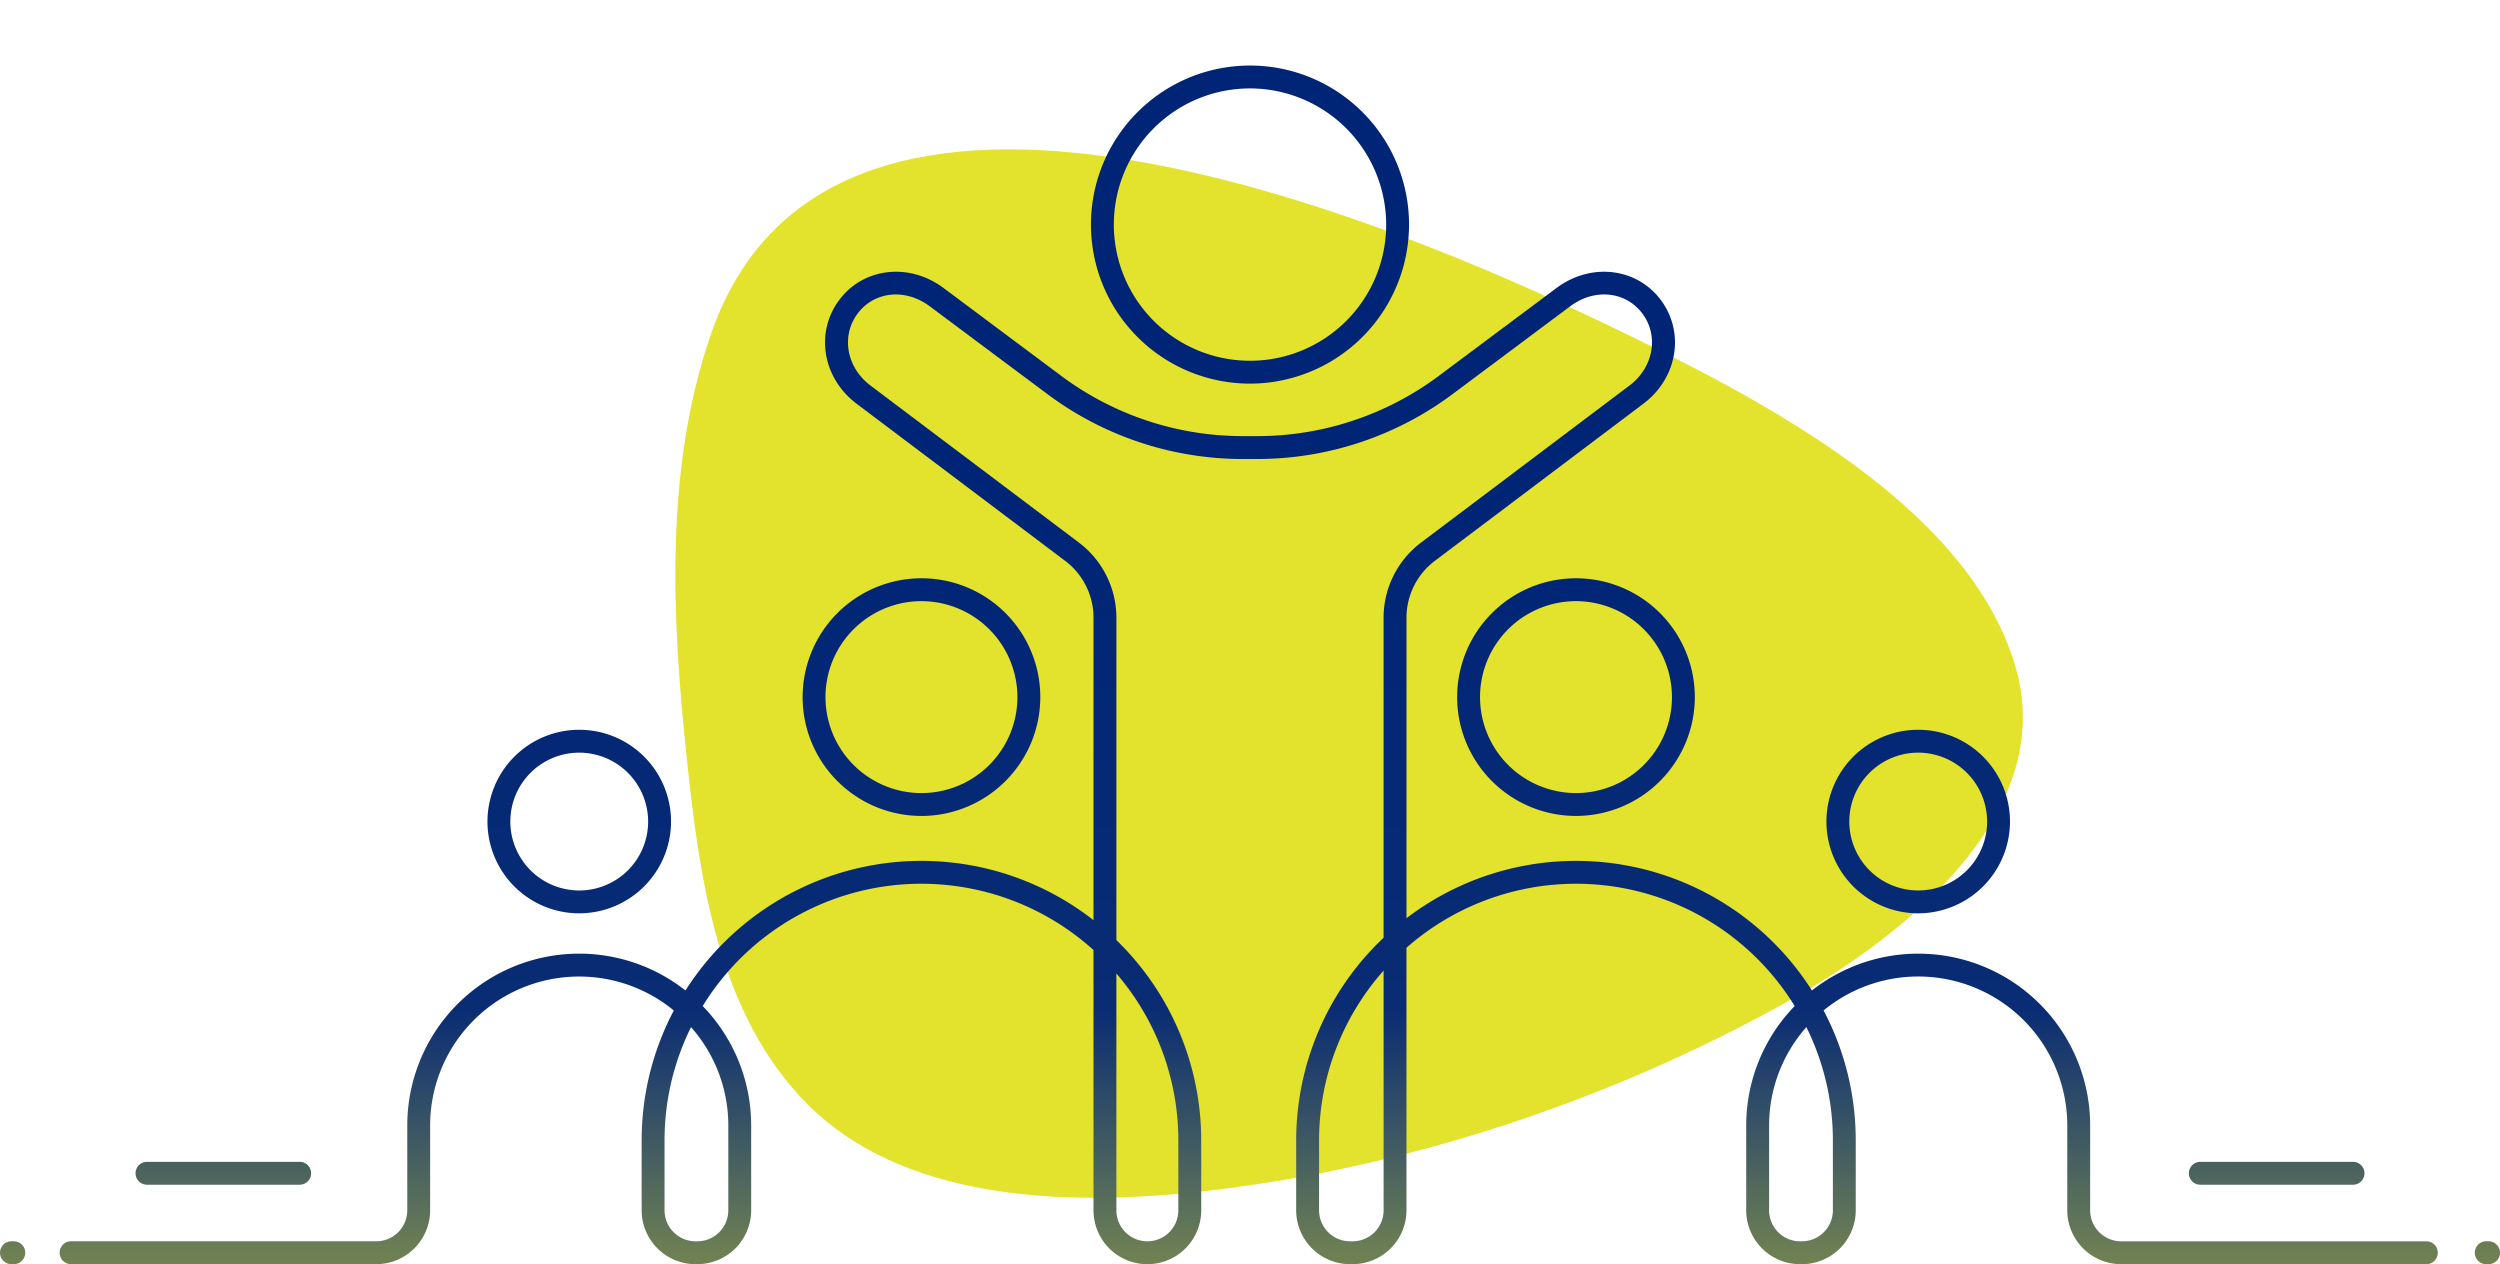 <svg xmlns="http://www.w3.org/2000/svg" xmlns:xlink="http://www.w3.org/1999/xlink" width="471.107" height="238.224" viewBox="0 0 471.107 238.224"><defs><linearGradient id="linear-gradient" x1="0.5" y1="0.314" x2="0.5" y2="1.04" gradientUnits="objectBoundingBox"><stop offset="0" stop-color="#002577"></stop><stop offset="0.483" stop-color="#092c74"></stop><stop offset="1" stop-color="#e3e22d"></stop></linearGradient></defs><g id="Group_61" data-name="Group 61" transform="translate(-724 -2767.776)"><path id="Path_318" data-name="Path 318" d="M189.485,51.626c26.618,18.4,61.643,44.171,65.711,75.5,3.575,27.534-26.239,46.138-53.079,55.911-35.426,12.9-75.408,19.635-114.139,17.779-26.945-1.291-55.822-7.568-70.493-27.812C3.342,153.493,4.032,127.376,5.193,105.044,6.541,79.1,9.415,50.7,22.234,26.734,55.251-35,152.5,26.054,189.485,51.626" transform="translate(831.857 2807.744) rotate(-9)" fill="#e3e22d"></path><path id="Path_319" data-name="Path 319" d="M468.952,225.873h-.44a2.155,2.155,0,1,1,0-4.311h.44a2.155,2.155,0,1,1,0,4.311m-11.721,0H399.712a10.161,10.161,0,0,1-10.149-10.149V199.761a28.079,28.079,0,0,0-45.921-21.7A52.414,52.414,0,0,1,349.7,202.6v13.127a10.161,10.161,0,0,1-10.149,10.149h-.341a10.16,10.16,0,0,1-10.148-10.149V199.761a32.292,32.292,0,0,1,9.135-22.53,48.361,48.361,0,0,0-73.159-10.984v49.477a10.161,10.161,0,0,1-10.149,10.149h-.485a10.16,10.16,0,0,1-10.148-10.149V202.6a52.576,52.576,0,0,1,16.471-38.248V138.772c0-.023,0-.046,0-.069V104.017A17.739,17.739,0,0,1,267.78,89.9l39.269-29.589c4.533-3.394,5.605-9.355,2.447-13.573s-9.015-4.806-13.619-1.36L273.555,62.045a61.522,61.522,0,0,1-36.5,12.1h-3a61.522,61.522,0,0,1-36.5-12.1L175.233,45.385c-4.606-3.448-10.461-2.864-13.622,1.358s-2.086,10.179,2.442,13.569l39.276,29.594a17.74,17.74,0,0,1,7.046,14.111v34.7c0,.018,0,.034,0,.05v26.042A52.57,52.57,0,0,1,226.362,202.6v13.127a10.149,10.149,0,1,1-20.3,0V166.678a48.363,48.363,0,0,0-73.645,10.552,32.293,32.293,0,0,1,9.136,22.53v15.963a10.161,10.161,0,0,1-10.149,10.149h-.341a10.161,10.161,0,0,1-10.149-10.149V202.6a52.414,52.414,0,0,1,6.063-24.532,28.079,28.079,0,0,0-45.921,21.7v15.963A10.161,10.161,0,0,1,70.91,225.873H13.392a2.155,2.155,0,1,1,0-4.311H70.91a5.845,5.845,0,0,0,5.838-5.838V199.761A32.388,32.388,0,0,1,129.173,174.3a52.666,52.666,0,0,1,76.892-13.247V138.806c0-.017,0-.034,0-.049v-34.74a13.409,13.409,0,0,0-5.327-10.667L161.464,63.759c-6.458-4.835-7.911-13.446-3.3-19.6,4.558-6.088,13.192-7.066,19.654-2.227l22.317,16.66a57.179,57.179,0,0,0,33.923,11.24h3a57.185,57.185,0,0,0,33.926-11.242L293.3,41.93c6.459-4.837,15.094-3.859,19.651,2.229,4.607,6.153,3.154,14.764-3.309,19.6L270.372,93.349a13.409,13.409,0,0,0-5.329,10.668v34.74c0,.022,0,.046,0,.069v21.851A52.666,52.666,0,0,1,341.449,174.3a32.388,32.388,0,0,1,52.425,25.462v15.963a5.845,5.845,0,0,0,5.838,5.838H457.23a2.155,2.155,0,1,1,0,4.311M340.4,181.2a27.975,27.975,0,0,0-7.024,18.564v15.963a5.845,5.845,0,0,0,5.838,5.838h.341a5.845,5.845,0,0,0,5.838-5.838V202.6a48.1,48.1,0,0,0-4.993-21.4m-79.67-10.652a48.213,48.213,0,0,0-12.16,32.053v13.127a5.845,5.845,0,0,0,5.838,5.838h.485a5.845,5.845,0,0,0,5.838-5.838Zm-50.356.555v44.624a5.838,5.838,0,1,0,11.676,0V202.6a48.211,48.211,0,0,0-11.676-31.5M130.22,181.2a48.113,48.113,0,0,0-4.992,21.4v13.127a5.845,5.845,0,0,0,5.838,5.838h.341a5.845,5.845,0,0,0,5.838-5.838V199.761A27.975,27.975,0,0,0,130.22,181.2M2.6,225.873h-.44a2.155,2.155,0,1,1,0-4.311H2.6a2.155,2.155,0,1,1,0,4.311M443.41,210.9H414.634a2.155,2.155,0,1,1,0-4.311H443.41a2.155,2.155,0,1,1,0,4.311m-386.937,0H27.7a2.155,2.155,0,1,1,0-4.311H56.473a2.155,2.155,0,1,1,0,4.311m305-51.14a17.295,17.295,0,1,1,17.295-17.295,17.315,17.315,0,0,1-17.295,17.295m0-30.278a12.984,12.984,0,1,0,12.984,12.984,13,13,0,0,0-12.984-12.984M109.151,159.76a17.295,17.295,0,1,1,17.3-17.295,17.314,17.314,0,0,1-17.3,17.295m0-30.278a12.984,12.984,0,1,0,12.986,12.984,13,13,0,0,0-12.986-12.984m64.487,11.927a22.394,22.394,0,1,1,22.4-22.394,22.42,22.42,0,0,1-22.4,22.394m0-40.477a18.083,18.083,0,1,0,18.086,18.083,18.1,18.1,0,0,0-18.086-18.083m123.346,40.476a22.393,22.393,0,1,1,22.392-22.393,22.419,22.419,0,0,1-22.392,22.393m0-40.475a18.082,18.082,0,1,0,18.082,18.082,18.1,18.1,0,0,0-18.082-18.082M235.555,59.941a29.971,29.971,0,1,1,29.97-29.97,30.006,30.006,0,0,1-29.97,29.97m0-55.63a25.66,25.66,0,1,0,25.659,25.66,25.69,25.69,0,0,0-25.659-25.66" transform="translate(724 2780.127)" fill="url(#linear-gradient)"></path></g></svg>